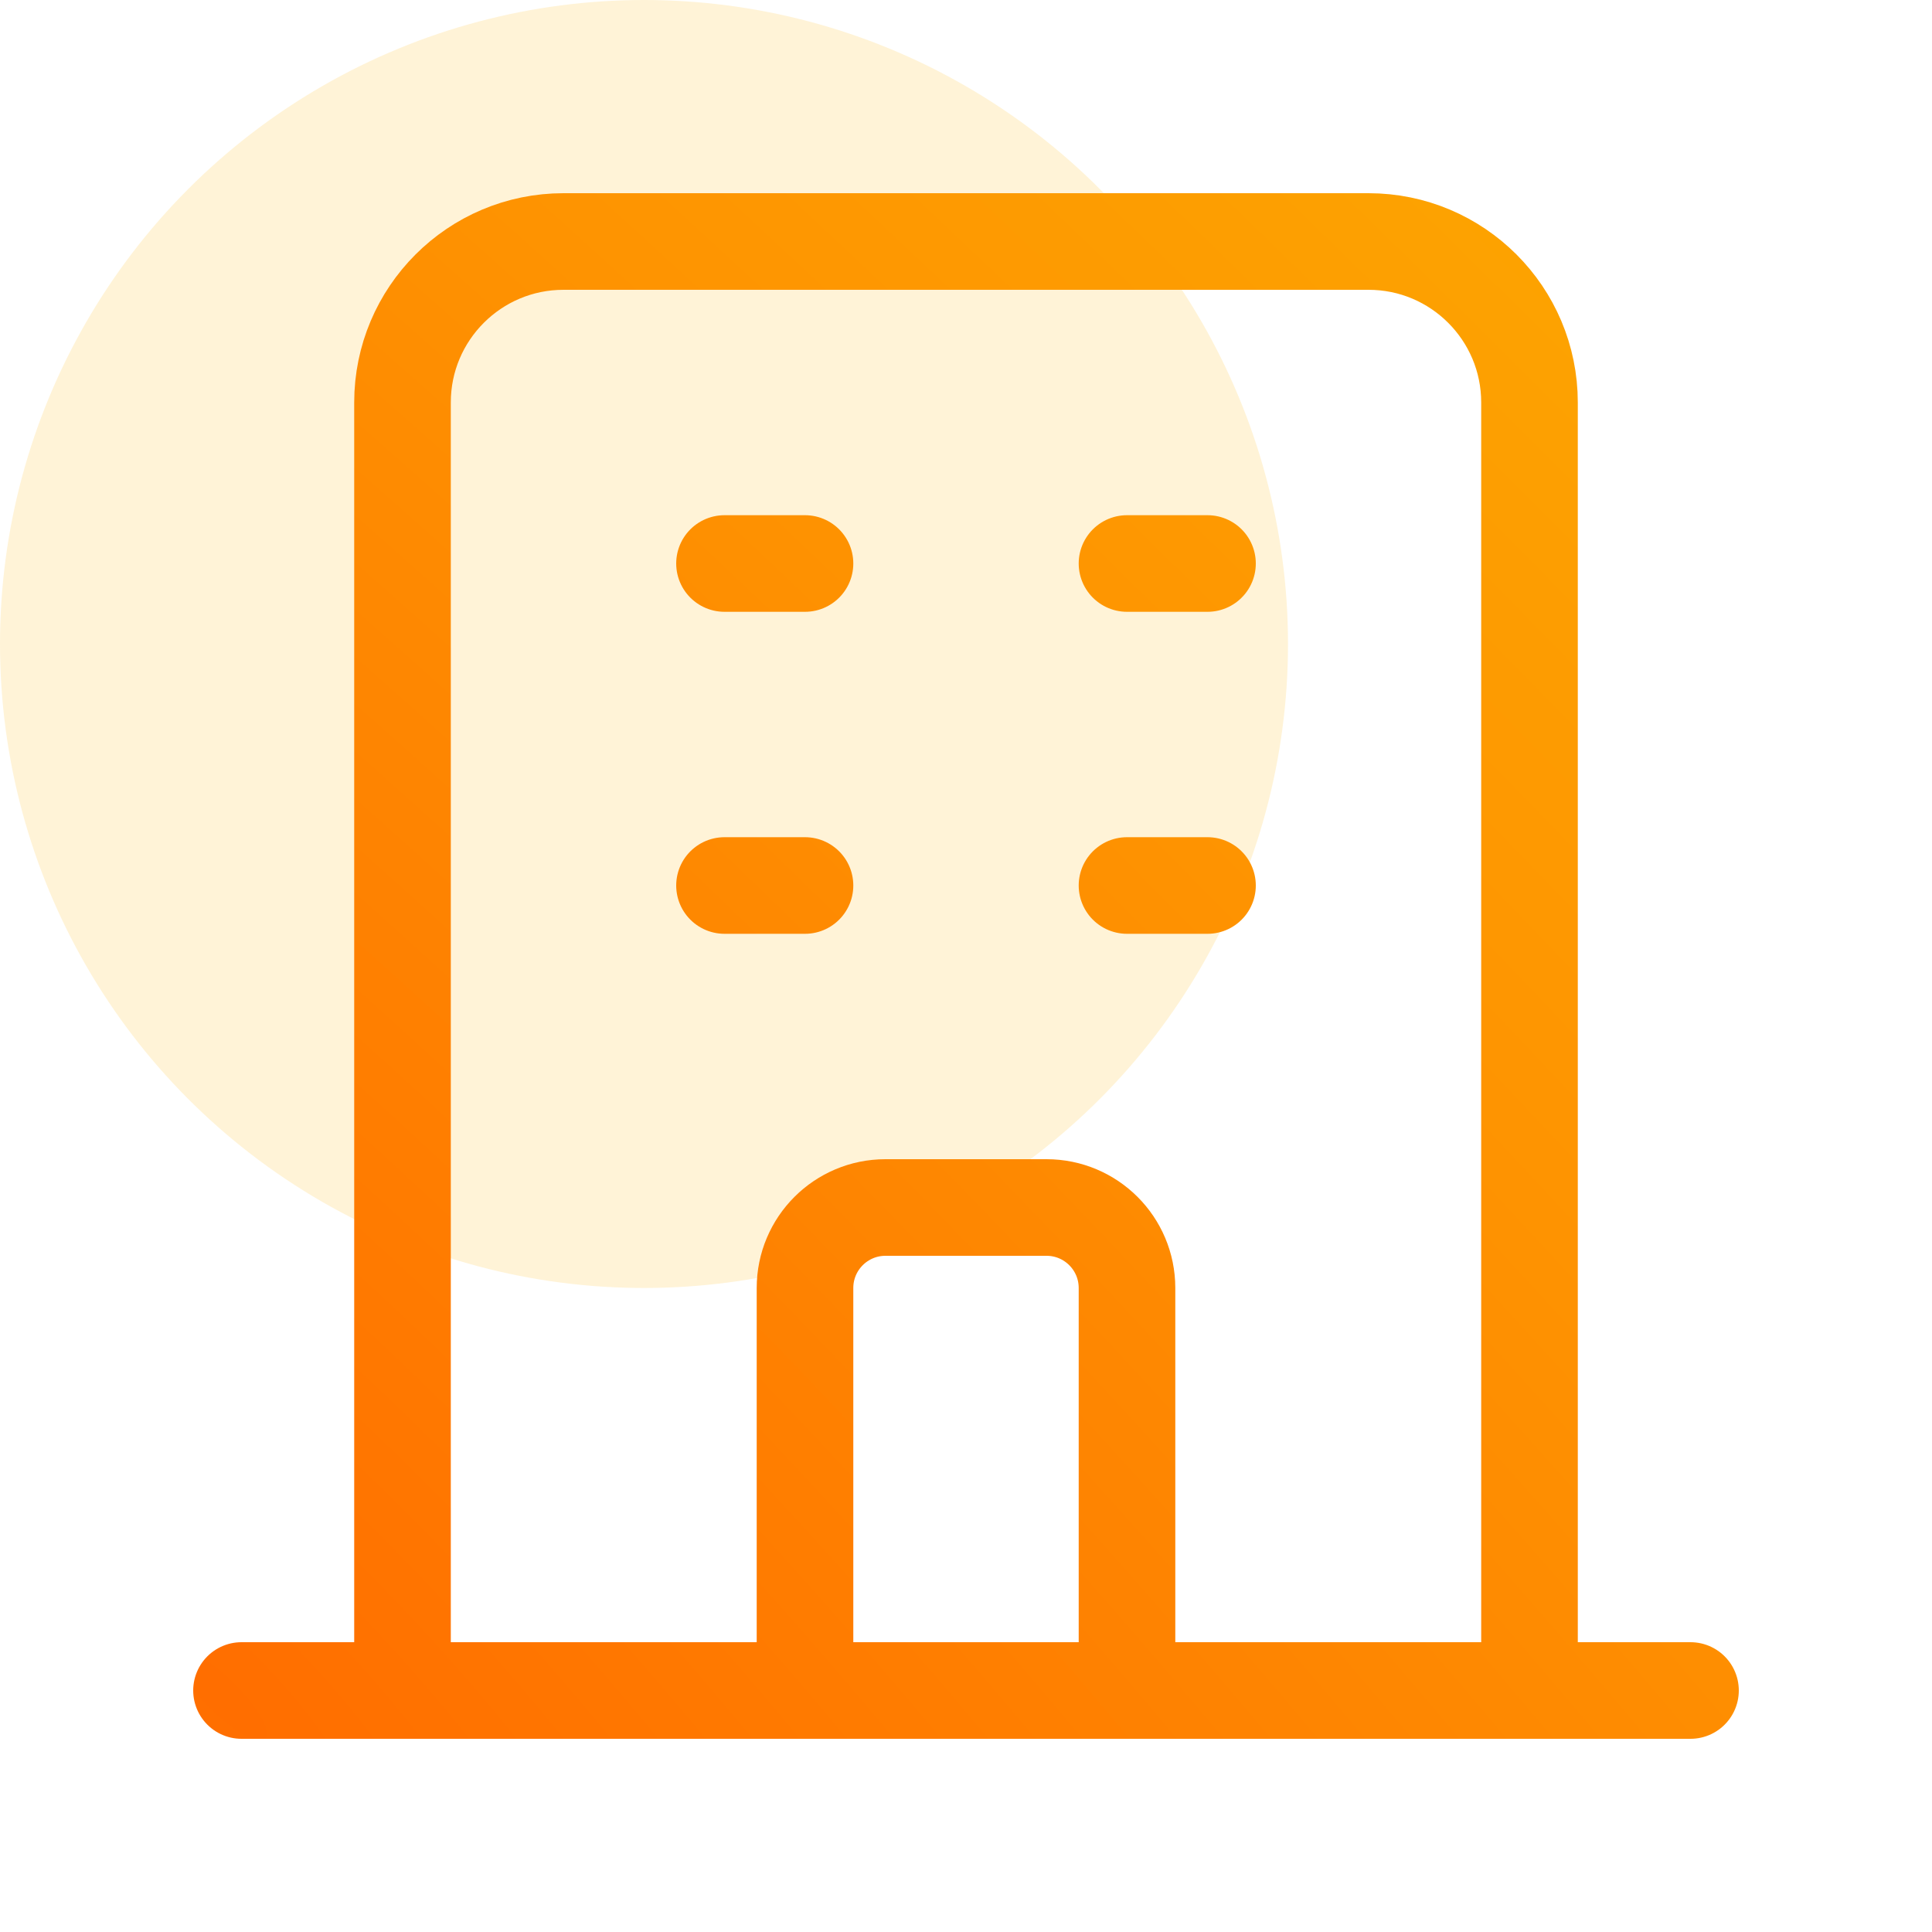 <svg width="48" height="48" viewBox="0 0 48 48" fill="none" xmlns="http://www.w3.org/2000/svg">
<circle cx="16" cy="16" r="16" fill="#fcb100" fill-opacity="0.16"/>
<path d="M38 42V10C38 7.791 36.209 6 34 6H14C11.791 6 10 7.791 10 10V42M38 42L42 42M38 42H28M10 42L6 42M10 42H20M18 14H20M18 22H20M28 14H30M28 22H30M20 42V32C20 30.895 20.895 30 22 30H26C27.105 30 28 30.895 28 32V42M20 42H28" stroke="url(#paint0_radial_128_645)" stroke-width="2.4" stroke-linecap="round" stroke-linejoin="round"/>
<defs>
<radialGradient id="paint0_radial_128_645" cx="0" cy="0" r="1" gradientUnits="userSpaceOnUse" gradientTransform="translate(5.475 42) rotate(-44.725) scale(63.403 227.834)">
<stop stop-color="#ff6e00"/>
<stop offset="0.501" stop-color="#fe9301"/>
<stop offset="1" stop-color="#fcb100"/>
</radialGradient>
</defs>
</svg>
